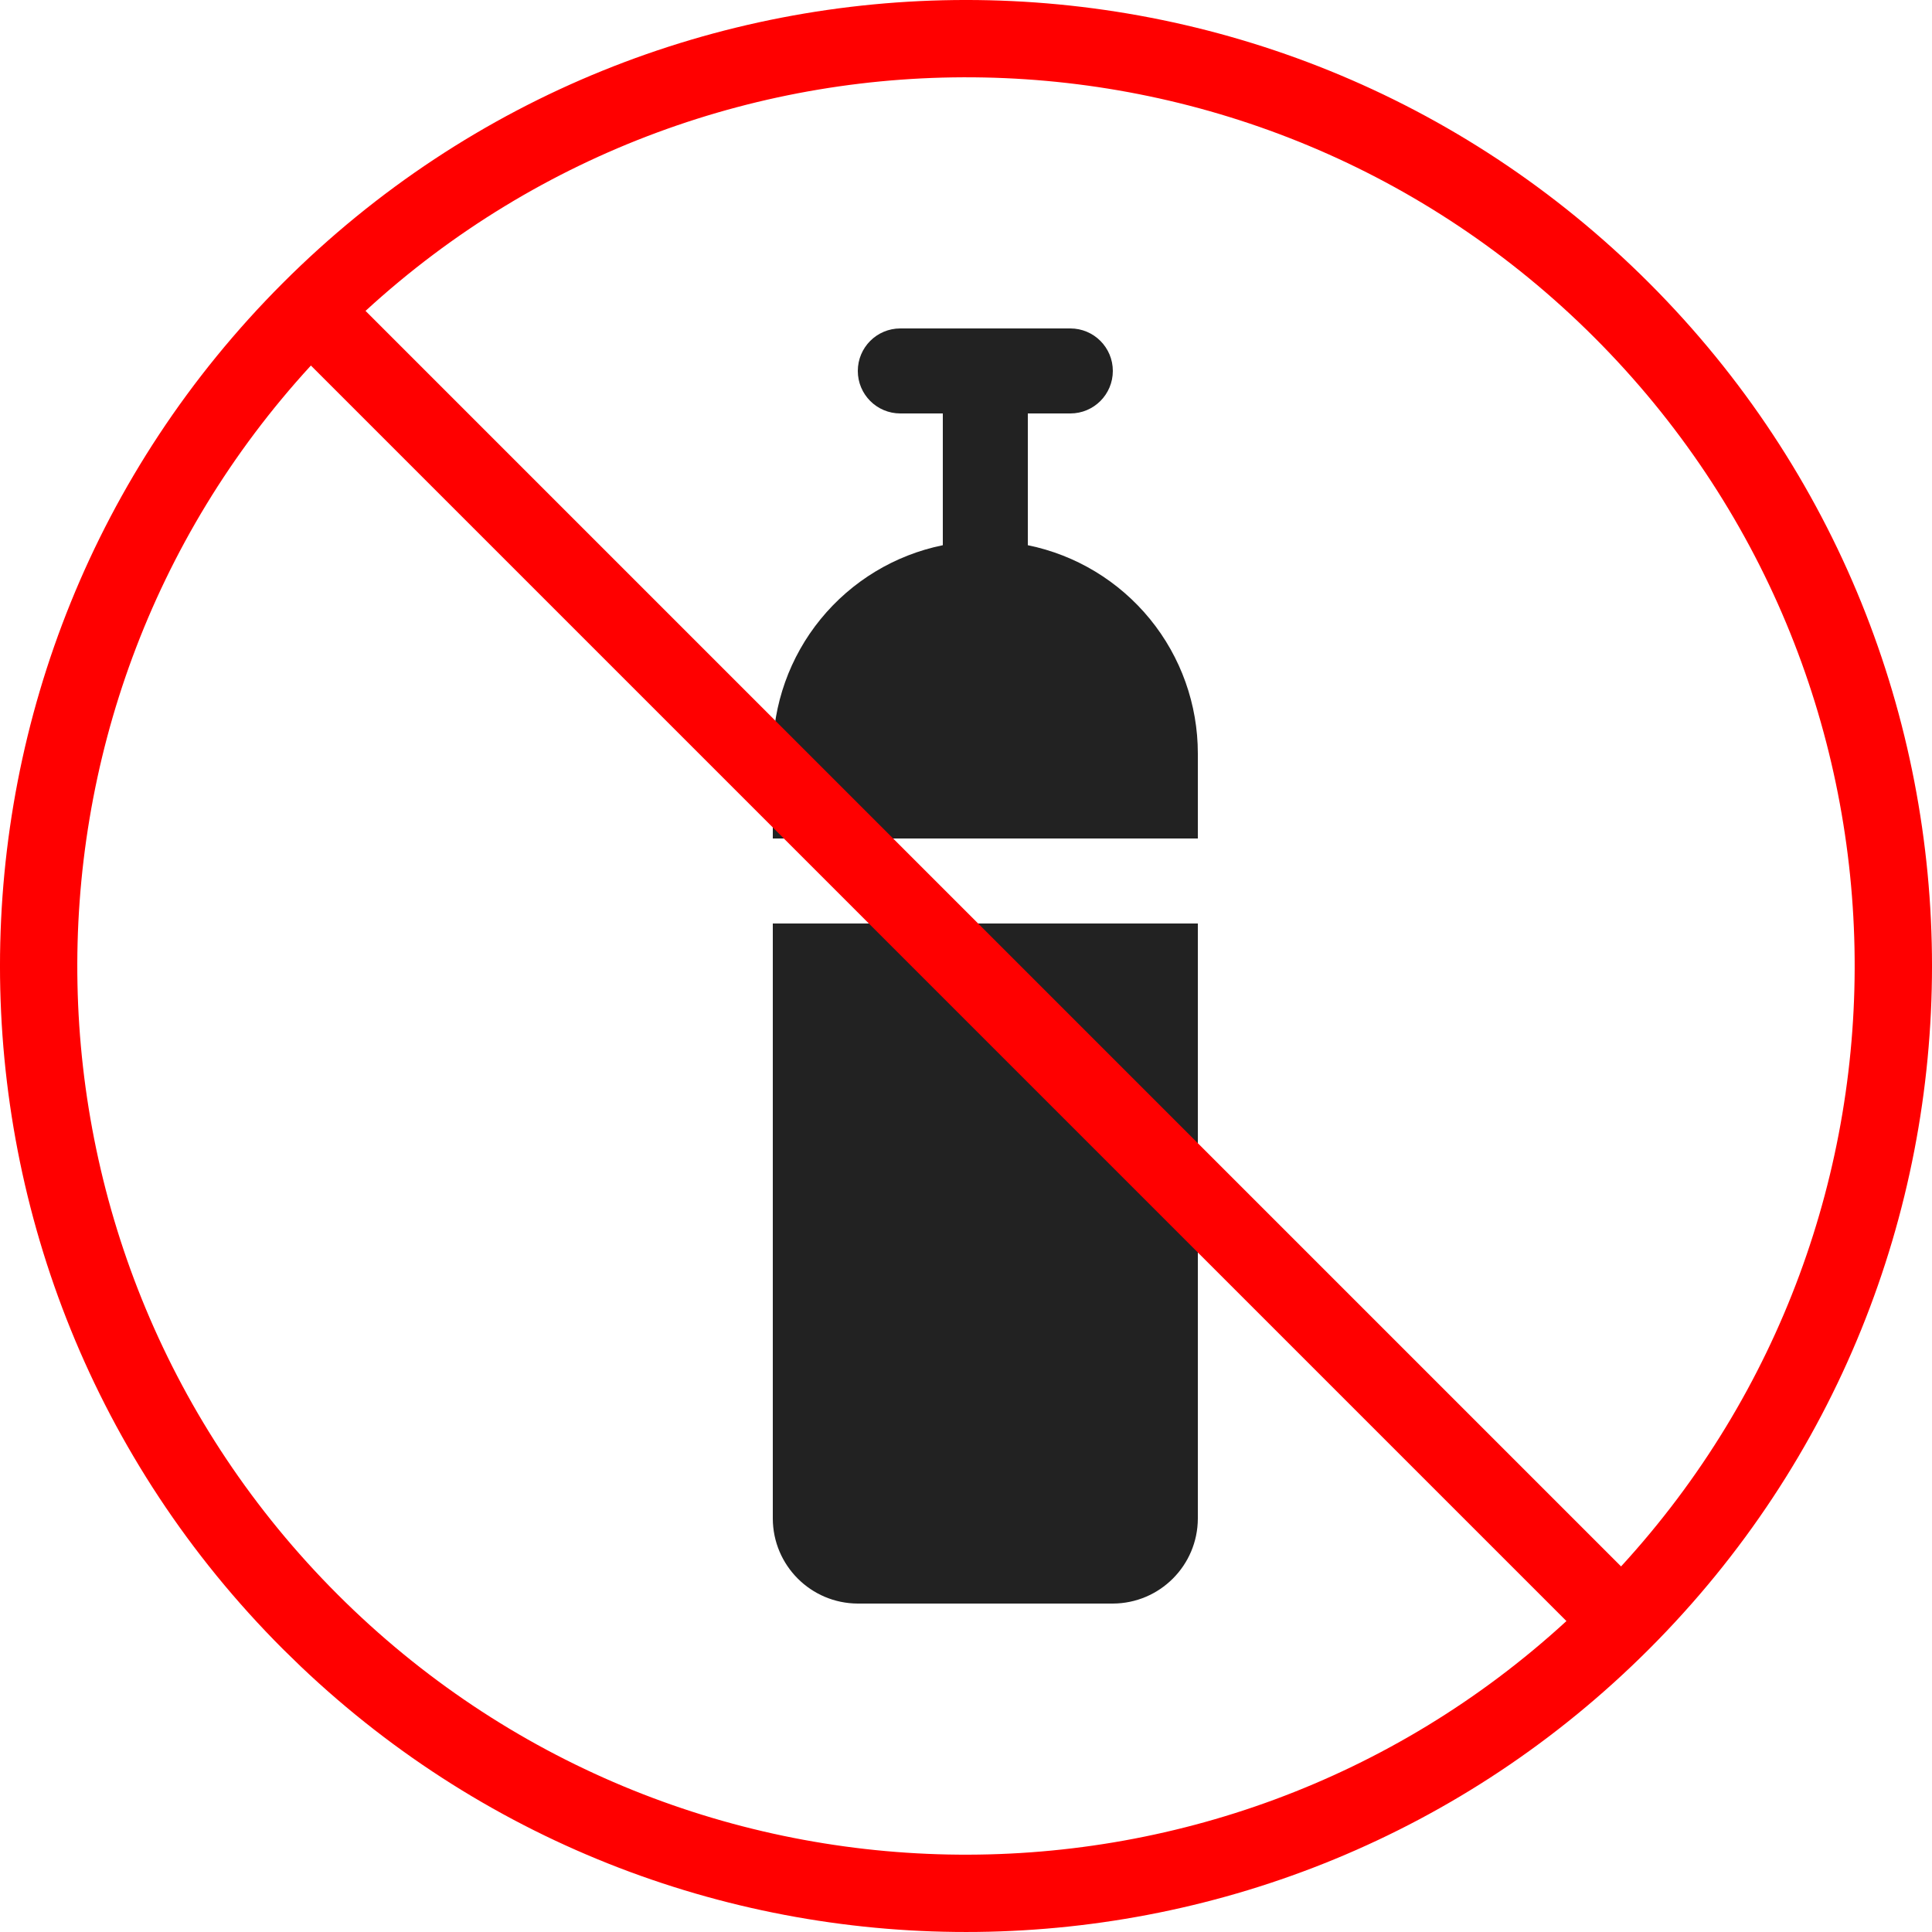 <svg width="50" height="50" viewBox="0 0 50 50" fill="none" xmlns="http://www.w3.org/2000/svg">
<path d="M31 19.5V21.7H20V19.5C20 18.232 20.437 17.003 21.239 16.021C22.042 15.038 23.158 14.363 24.4 14.11V10.7H23.3C22.692 10.7 22.2 10.208 22.2 9.6C22.2 8.992 22.692 8.5 23.3 8.5H27.7C28.308 8.5 28.8 8.992 28.8 9.6C28.8 10.208 28.308 10.7 27.7 10.7H26.6V14.11C27.842 14.363 28.958 15.038 29.761 16.021C30.563 17.003 31 18.232 31 19.5ZM20 39.3C20.004 40.514 20.986 41.496 22.2 41.5H28.8C30.014 41.496 30.996 40.514 31 39.3V23.9H20V39.3Z" fill="#222222"/>
<path d="M7.322 7.322C17.085 -2.441 32.915 -2.441 42.678 7.322C52.441 17.085 52.441 32.915 42.678 42.678C33.067 52.288 17.578 52.438 7.784 43.128L7.322 42.678C-2.441 32.915 -2.441 17.085 7.322 7.322ZM8.046 9.46C-0.238 18.484 -0.009 32.519 8.736 41.264C17.482 50.009 31.515 50.237 40.539 41.953L8.046 9.46ZM41.264 8.736C32.519 -0.009 18.484 -0.238 9.46 8.046L41.953 40.539C50.237 31.515 50.009 17.482 41.264 8.736Z" fill="#FF0000"/>
</svg>
